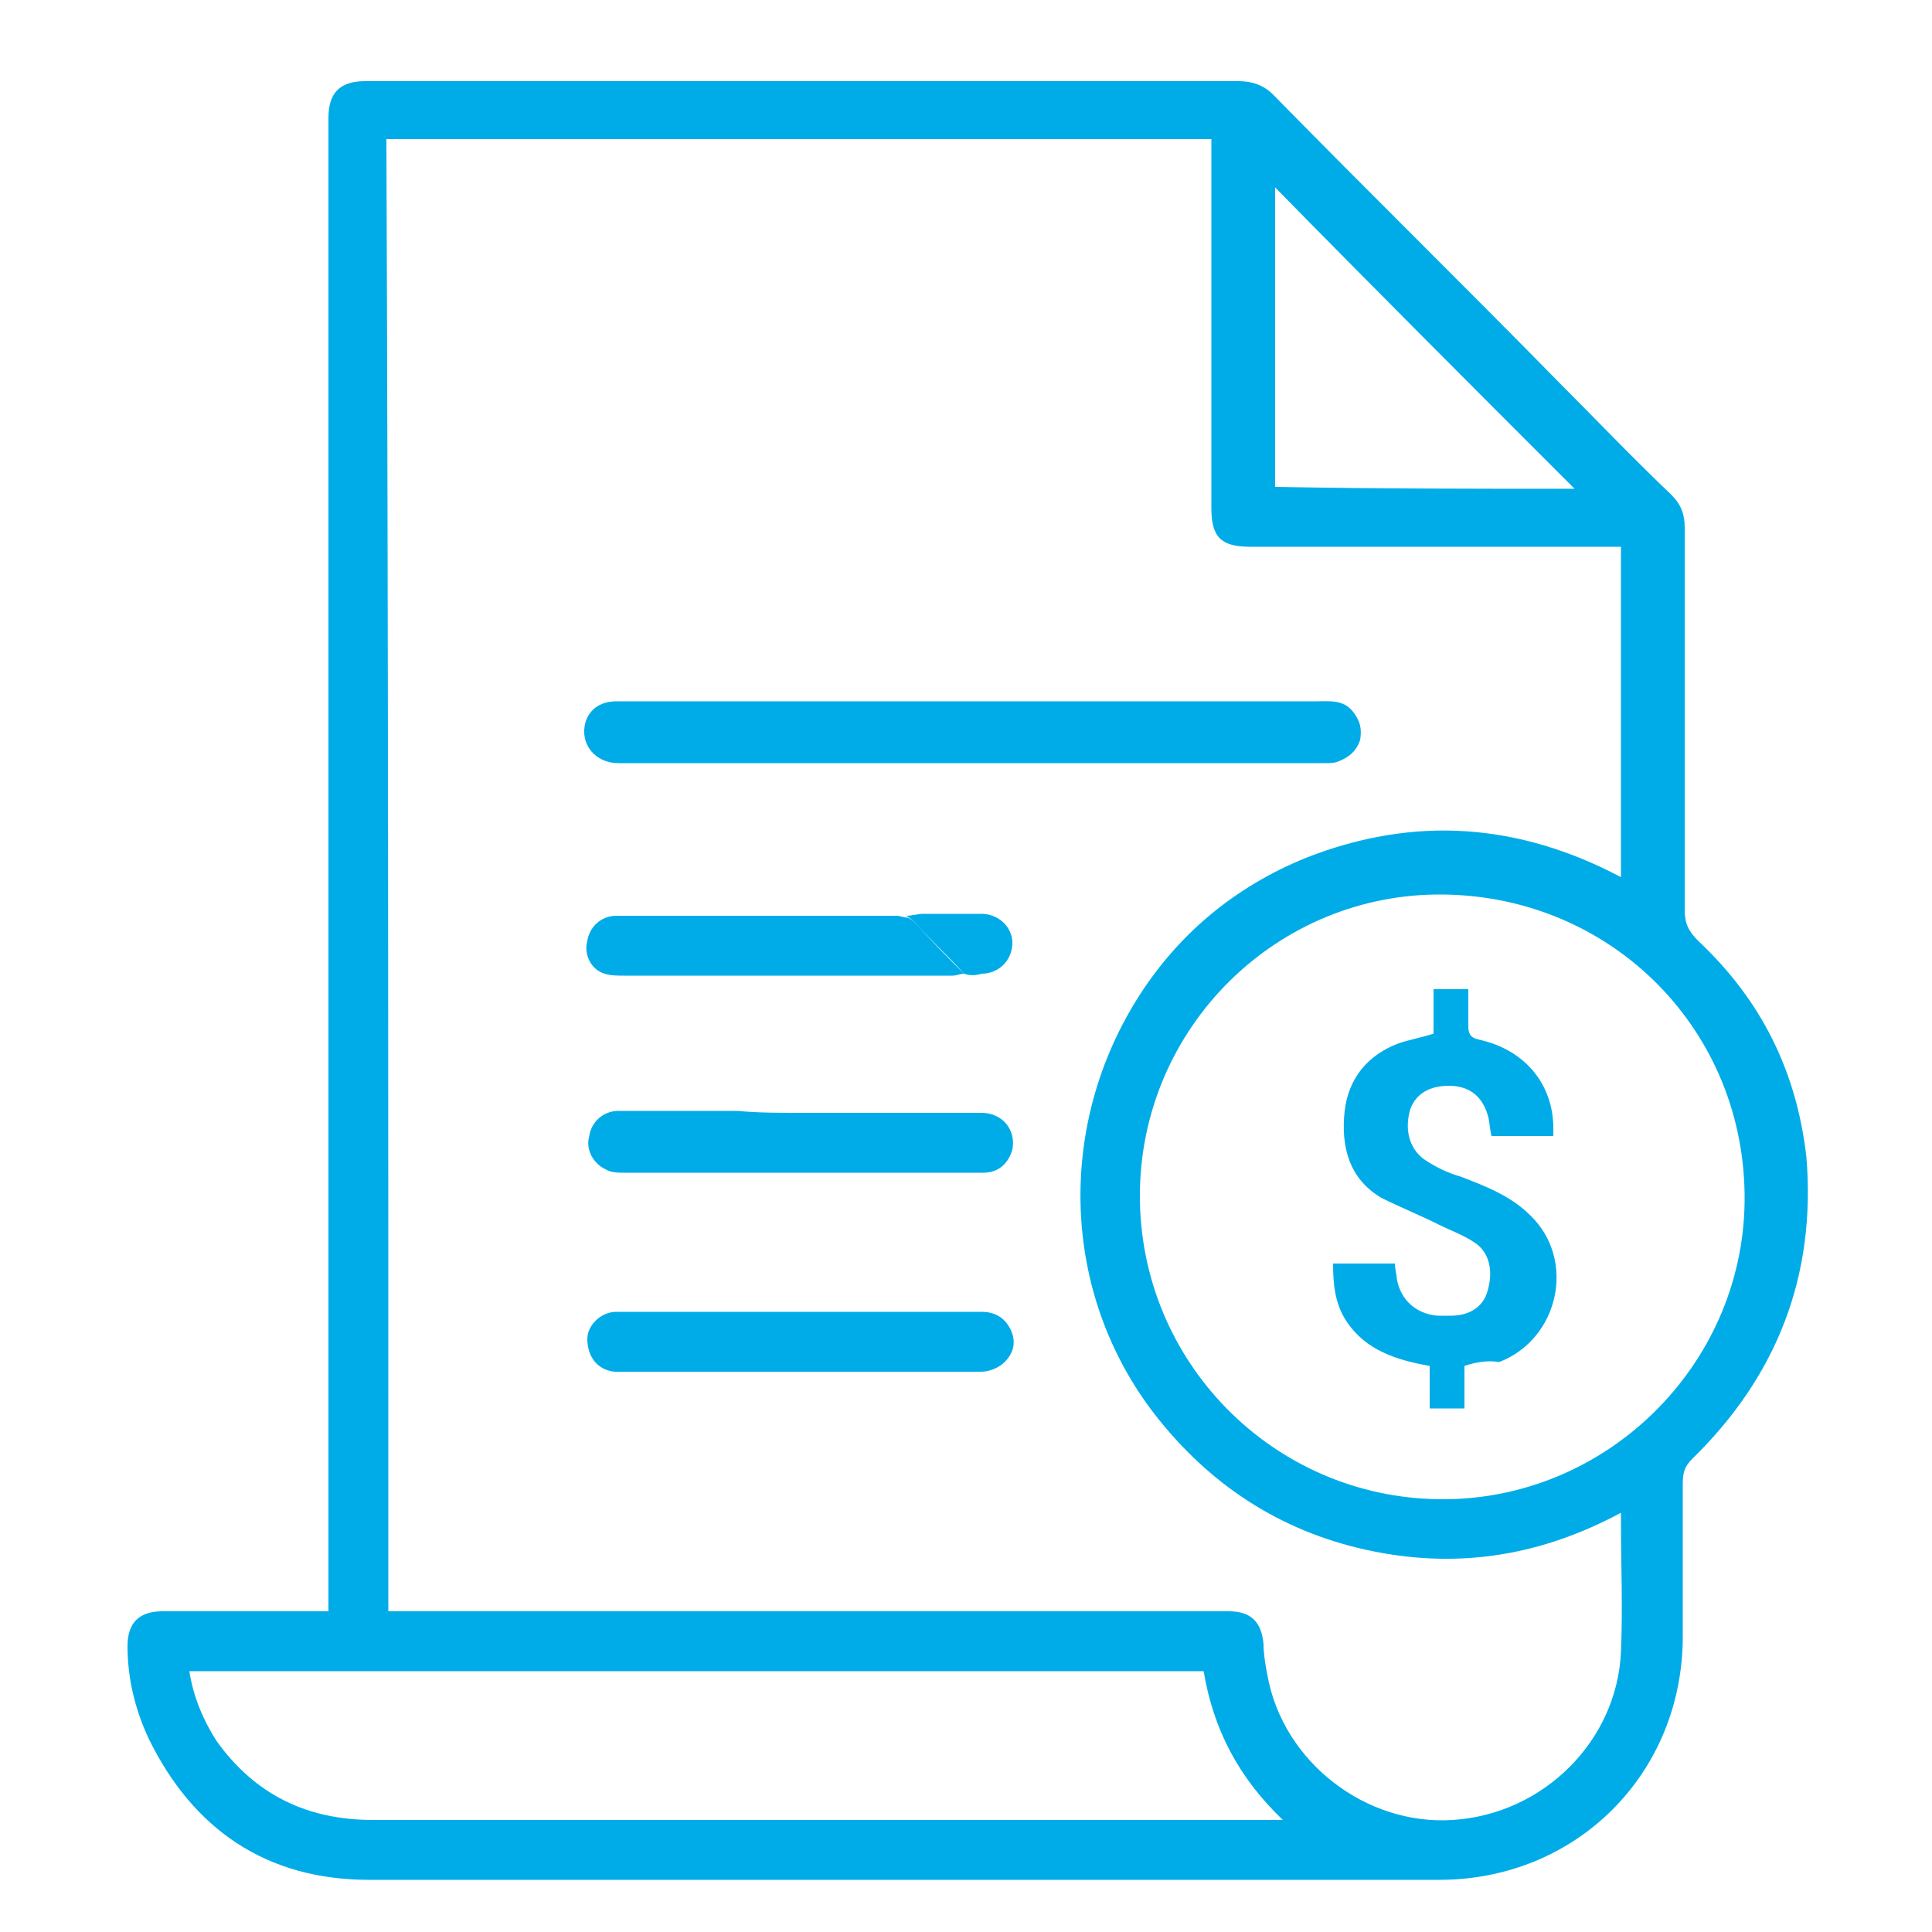 <?xml version="1.0" encoding="UTF-8"?>
<svg xmlns="http://www.w3.org/2000/svg" xmlns:xlink="http://www.w3.org/1999/xlink" version="1.1" id="Layer_1" x="0px" y="0px" viewBox="0 0 100 100" style="enable-background:new 0 0 100 100;" xml:space="preserve">
<style type="text/css">
	.st0{fill:#00ACE8;}
	.st1{fill:none;stroke:#00ACE8;stroke-width:2;stroke-miterlimit:10;}
</style>
<g>
	<path class="st0" d="M17,83.4c0-0.3,0-0.5,0-0.7c0-7.7,0-15.5,0-23.2c0-5,0-10,0-14.9c0-8.6,0-17.2,0-25.7c0-4.3,0-8.5,0-12.8   c0-1.3,0.6-1.9,1.9-1.9c7.9,0,15.8,0,23.8,0c7.1,0,14.3,0,21.4,0c0.7,0,1.3,0.2,1.8,0.7c4.9,5,9.9,9.9,14.8,14.9   c1.9,1.9,3.8,3.9,5.8,5.8c0.5,0.5,0.7,1,0.7,1.7c0,6.6,0,13.2,0,19.8c0,0.7,0.2,1.1,0.7,1.6c3.3,3.1,5.1,6.8,5.6,11.2   C94,66,92,71.2,87.6,75.5c-0.4,0.4-0.5,0.7-0.5,1.3c0,2.6,0,5.3,0,7.9c0,7.1-5.5,12.6-12.6,12.6c-5.9,0-11.8,0-17.6,0   c-12.6,0-25.2,0-37.8,0c-5.3,0-9.1-2.6-11.4-7.3c-0.7-1.5-1.1-3.1-1.1-4.8c0-1.2,0.6-1.8,1.8-1.8c2.7,0,5.3,0,8,0   C16.5,83.4,16.7,83.4,17,83.4z M20.1,83.4c0.3,0,0.4,0,0.6,0c7.2,0,14.4,0,21.6,0c4.9,0,9.8,0,14.7,0c2.2,0,4.4,0,6.6,0   c1.2,0,1.7,0.6,1.8,1.7c0,0.5,0.1,1.1,0.2,1.6c0.8,4.5,5.1,7.8,9.6,7.5c4.7-0.3,8.5-4.1,8.7-8.7c0.1-2.3,0-4.5,0-6.8   c0-0.1,0-0.2,0-0.4c-4.1,2.2-8.3,2.9-12.8,2c-4.5-0.9-8.2-3.2-11.1-6.8c-5-6.2-5.4-14.9-1.2-21.7c2.1-3.4,5.1-5.9,8.8-7.4   c5.6-2.2,11-1.8,16.3,1c0-5.7,0-11.4,0-17.1c-0.3,0-0.5,0-0.7,0c-2.9,0-5.8,0-8.7,0c-3.3,0-6.5,0-9.8,0c-1.5,0-2-0.5-2-2   c0-6.1,0-12.3,0-18.4c0-0.2,0-0.5,0-0.7c-14.3,0-28.5,0-42.7,0C20.1,32.7,20.1,58,20.1,83.4z M74.7,46.3   c-8.6-0.1-15.7,6.9-15.7,15.6c0,8.6,6.9,15.6,15.5,15.7c8.6,0.1,15.7-6.9,15.8-15.4C90.4,53.4,83.5,46.4,74.7,46.3z M9.8,86.5   c0.2,1.3,0.7,2.5,1.4,3.6c2,2.8,4.7,4.1,8.1,4.1c9.8,0,19.6,0,29.4,0c5.6,0,11.2,0,16.9,0c0.2,0,0.4,0,0.8,0   c-2.3-2.2-3.6-4.7-4.1-7.7C44.9,86.5,27.4,86.5,9.8,86.5z M81.5,25.3C76.3,20.1,71.1,14.9,66,9.7c0,5.1,0,10.3,0,15.5   C71.2,25.3,76.4,25.3,81.5,25.3z"></path>
	<path class="st0" d="M50.4,36.3c5.9,0,11.8,0,17.7,0c0.7,0,1.4-0.1,1.9,0.5c0.4,0.5,0.5,0.9,0.4,1.5c-0.2,0.6-0.6,0.9-1.1,1.1   c-0.2,0.1-0.5,0.1-0.7,0.1c-9.7,0-19.4,0-29.2,0c-2.5,0-4.9,0-7.4,0c-1.2,0-2-1-1.7-2.1c0.2-0.7,0.8-1.1,1.6-1.1c1.7,0,3.5,0,5.2,0   C41.6,36.3,46,36.3,50.4,36.3C50.4,36.3,50.4,36.3,50.4,36.3z"></path>
	<path class="st0" d="M41.4,57.6c3.1,0,6.2,0,9.4,0c1.1,0,1.8,0.9,1.6,1.9c-0.2,0.7-0.7,1.2-1.5,1.2c-3.5,0-6.9,0-10.4,0   c-2.7,0-5.5,0-8.2,0c-0.3,0-0.7,0-1-0.2c-0.6-0.3-1-1-0.8-1.7c0.1-0.7,0.7-1.3,1.5-1.3c2.1,0,4.1,0,6.2,0   C39.2,57.6,40.3,57.6,41.4,57.6z"></path>
	<path class="st0" d="M41.4,67.9c3.1,0,6.3,0,9.4,0c0.7,0,1.2,0.3,1.5,0.9c0.3,0.6,0.2,1.2-0.3,1.7c-0.3,0.3-0.8,0.5-1.2,0.5   c-4.9,0-9.7,0-14.6,0c-1.2,0-2.4,0-3.6,0c-0.3,0-0.6,0-0.8,0c-0.9-0.1-1.4-0.8-1.4-1.7c0-0.7,0.7-1.4,1.5-1.4c1,0,2,0,3,0   C37,67.9,39.2,67.9,41.4,67.9z"></path>
	<path class="st0" d="M49.9,50.4c-0.2,0-0.4,0.1-0.6,0.1c-5.7,0-11.4,0-17,0c-0.3,0-0.7,0-1-0.1c-0.7-0.2-1.1-1-0.9-1.7   c0.1-0.7,0.7-1.3,1.5-1.3c0.8,0,1.6,0,2.4,0c4,0,8,0,12.1,0c0.2,0,0.4,0.1,0.6,0.1c0.2,0.1,0.3,0.2,0.5,0.4   C48.2,48.7,49.1,49.6,49.9,50.4z"></path>
	<path class="st0" d="M49.9,50.4c-0.8-0.9-1.7-1.7-2.5-2.6c-0.1-0.1-0.3-0.3-0.5-0.4c0.3,0,0.6-0.1,0.9-0.1c1,0,2,0,3,0   c0.9,0,1.6,0.7,1.6,1.5c0,0.9-0.7,1.6-1.6,1.6C50.5,50.5,50.2,50.5,49.9,50.4z"></path>
	<path class="st0" d="M75.8,70.7c0,0.7,0,1.4,0,2.2c-0.6,0-1.2,0-1.8,0c0-0.7,0-1.5,0-2.2c-1.7-0.3-3.3-0.8-4.3-2.3   c-0.6-0.9-0.7-1.9-0.7-3c1.1,0,2.2,0,3.2,0c0,0.3,0.1,0.6,0.1,0.8c0.2,1.1,1,1.8,2.1,1.9c0.2,0,0.4,0,0.7,0c1,0,1.7-0.5,1.9-1.3   c0.3-1,0.1-2-0.7-2.5c-0.6-0.4-1.2-0.6-1.8-0.9c-1-0.5-2-0.9-3-1.4c-1.7-1-2.1-2.7-1.9-4.5c0.2-1.7,1.2-2.9,2.8-3.5   c0.6-0.2,1.2-0.3,1.8-0.5c0-0.7,0-1.5,0-2.3c0.6,0,1.2,0,1.8,0c0,0.6,0,1.3,0,1.9c0,0.4,0.1,0.6,0.5,0.7c2.4,0.5,3.9,2.3,3.9,4.6   c0,0.1,0,0.2,0,0.4c-0.5,0-1.1,0-1.6,0c-0.5,0-1.1,0-1.6,0c-0.1-0.4-0.1-0.8-0.2-1.1c-0.3-1-1-1.5-2-1.5c-1,0-1.7,0.4-2,1.2   c-0.3,1-0.1,2,0.7,2.6c0.6,0.4,1.2,0.7,1.9,0.9c1.3,0.5,2.6,1,3.6,2c2.4,2.3,1.5,6.4-1.6,7.6C77,70.4,76.4,70.5,75.8,70.7z"></path>
</g>
</svg>
